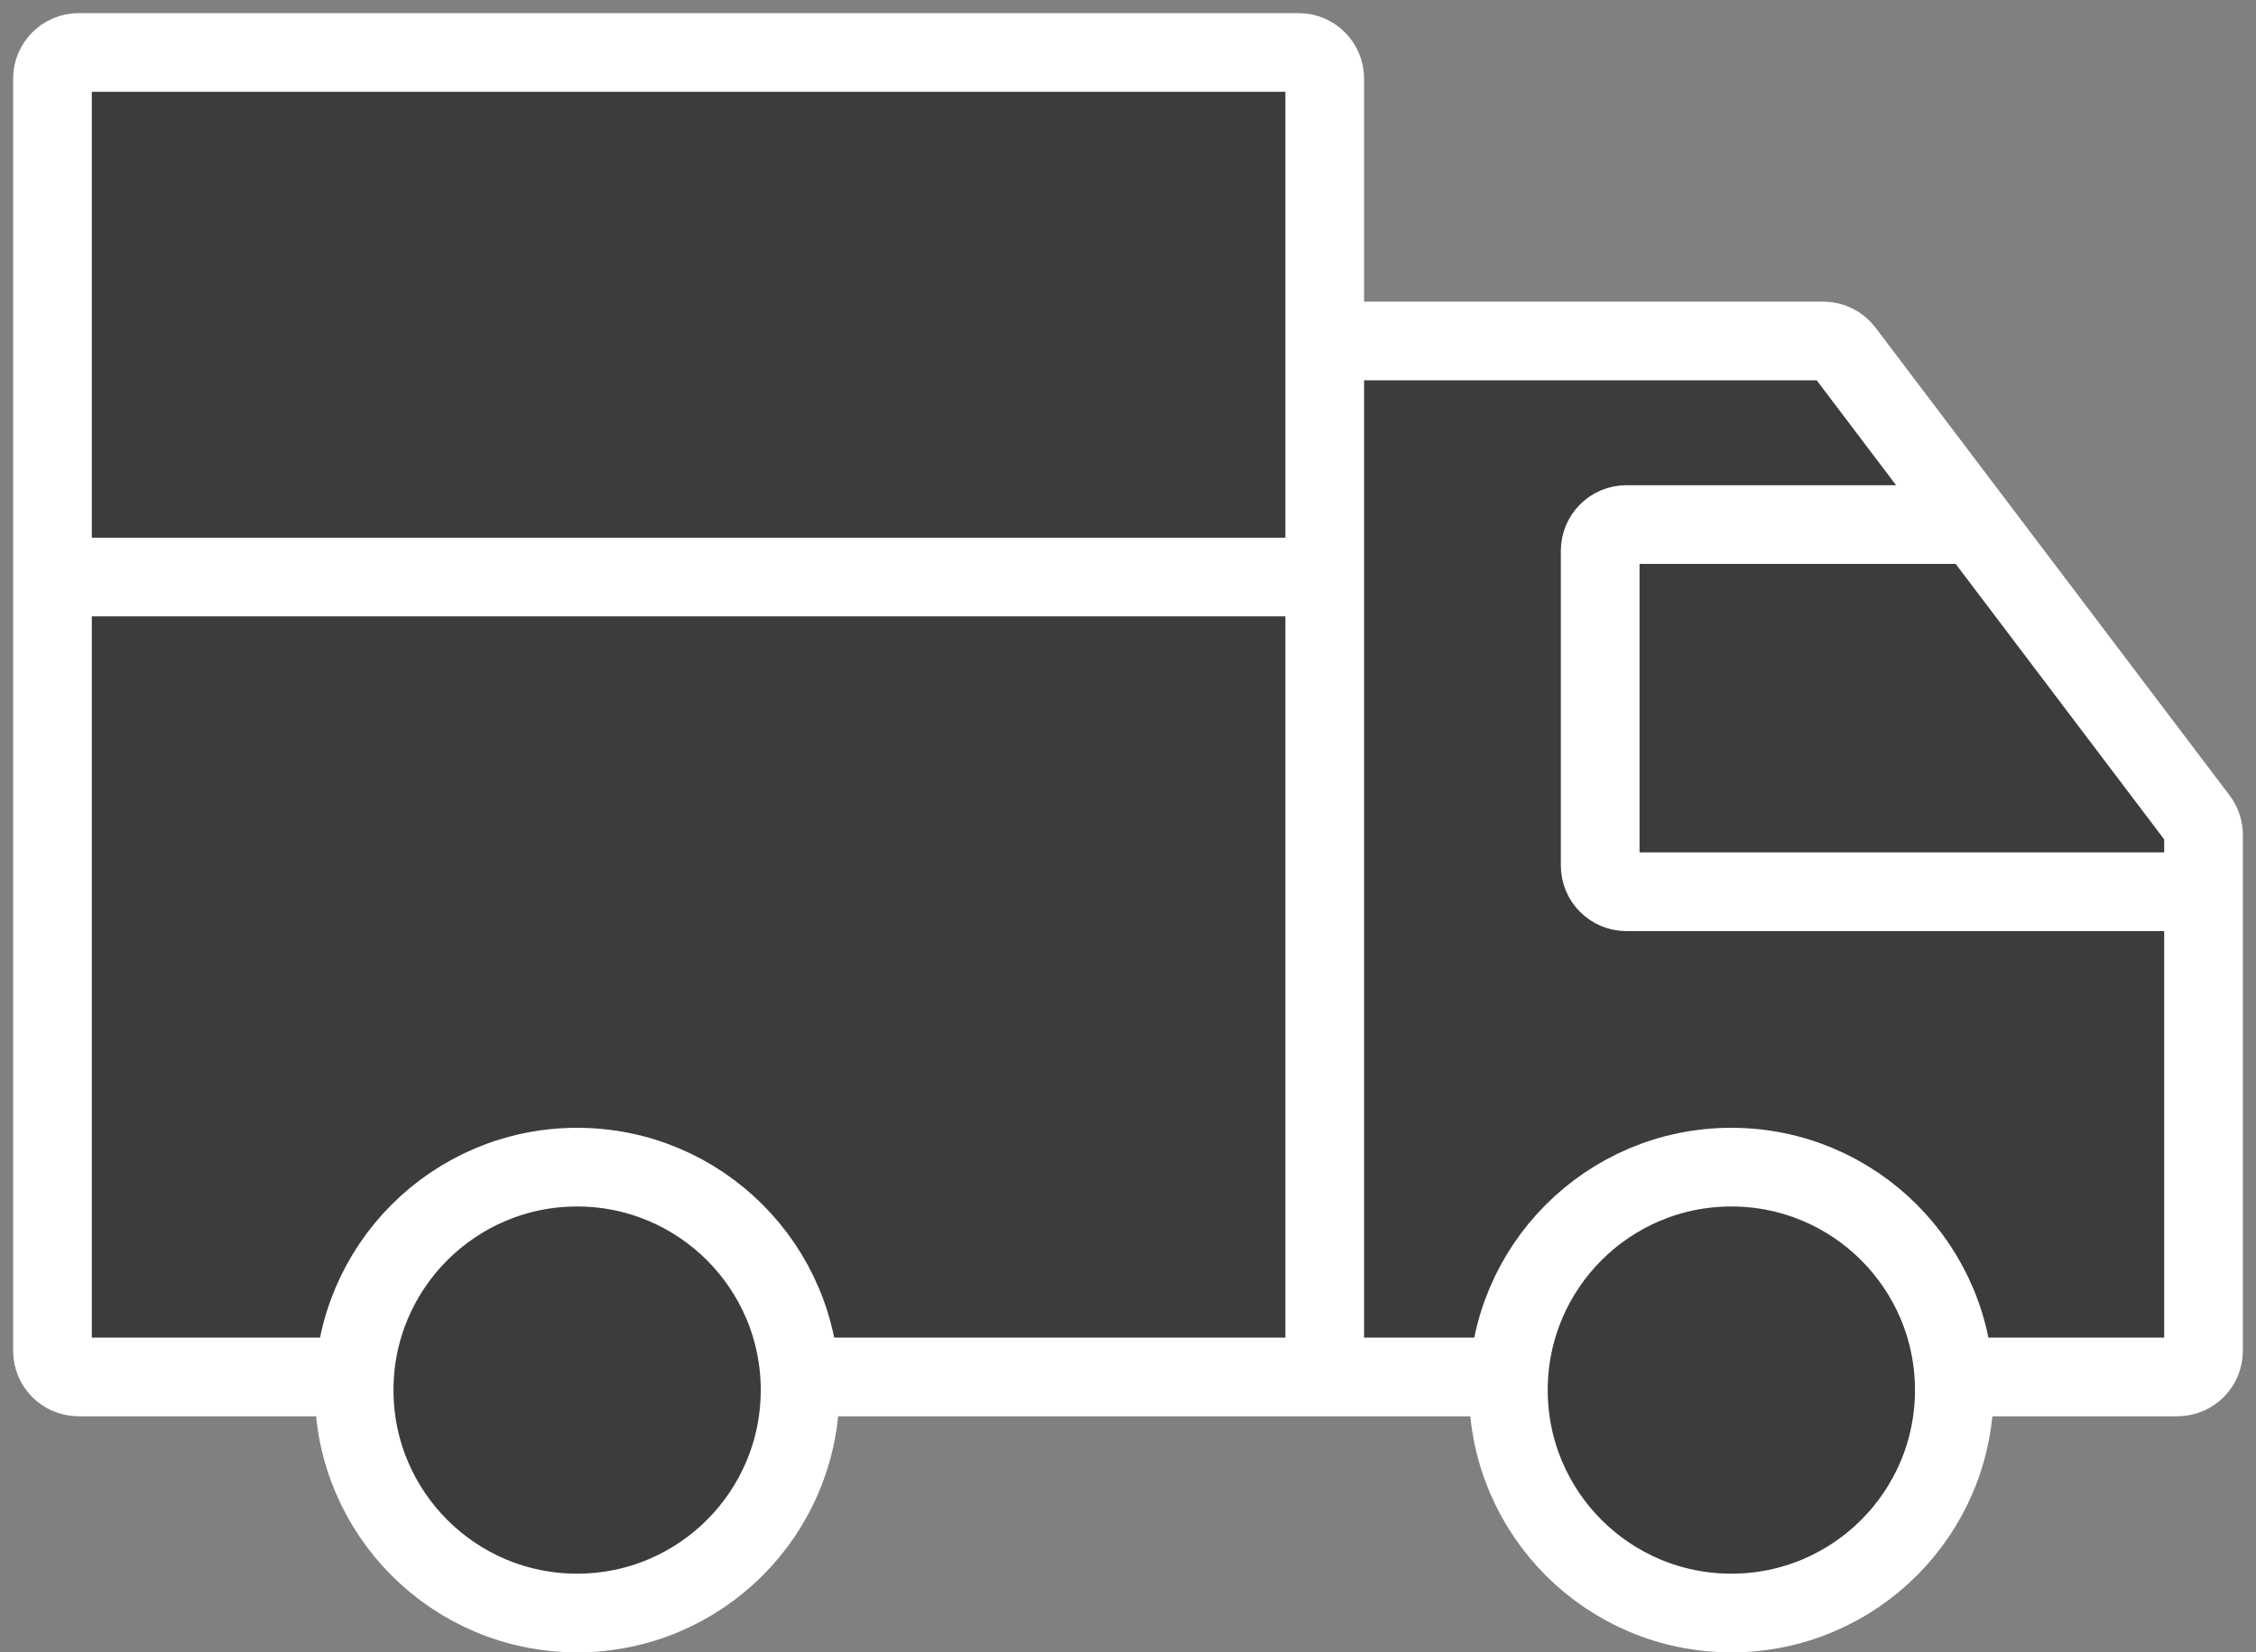 <?xml version="1.0" encoding="UTF-8"?> <svg xmlns="http://www.w3.org/2000/svg" width="86" height="63" viewBox="0 0 86 63" fill="none"><rect x="0" y="0" width="86" height="63" fill="#808080" stroke="none"/> <path d="M50.5 13H69.503C69.816 13 70.111 13.147 70.3 13.397L75.297 20L83.797 31.232C83.929 31.406 84 31.618 84 31.836V34V51.5C84 52.052 83.552 52.5 83 52.5H50.5H3C2.448 52.5 2 52.052 2 51.5V22V3C2 2.448 2.448 2 3 2H49.5C50.052 2 50.5 2.448 50.5 3V13Z" fill="#3C3C3C"></path> <path d="M50.5 13H69.503C69.816 13 70.111 13.147 70.3 13.397L75.297 20M50.5 13V3C50.5 2.448 50.052 2 49.5 2H3C2.448 2 2 2.448 2 3V22M50.5 13V22M50.5 52.5H3C2.448 52.5 2 52.052 2 51.5V22M50.5 52.5H83C83.552 52.5 84 52.052 84 51.5V34M50.5 52.5V22M2 22H50.5M75.297 20L83.797 31.232C83.929 31.406 84 31.618 84 31.836V34M75.297 20H62C61.448 20 61 20.448 61 21V33C61 33.552 61.448 34 62 34H84" stroke="white" stroke-width="3" stroke-linecap="round"></path> <circle cx="22" cy="53" r="8.5" fill="#3C3C3C" stroke="white" stroke-width="3"></circle> <circle cx="66" cy="53" r="8.5" fill="#3C3C3C" stroke="white" stroke-width="3"></circle> </svg> 